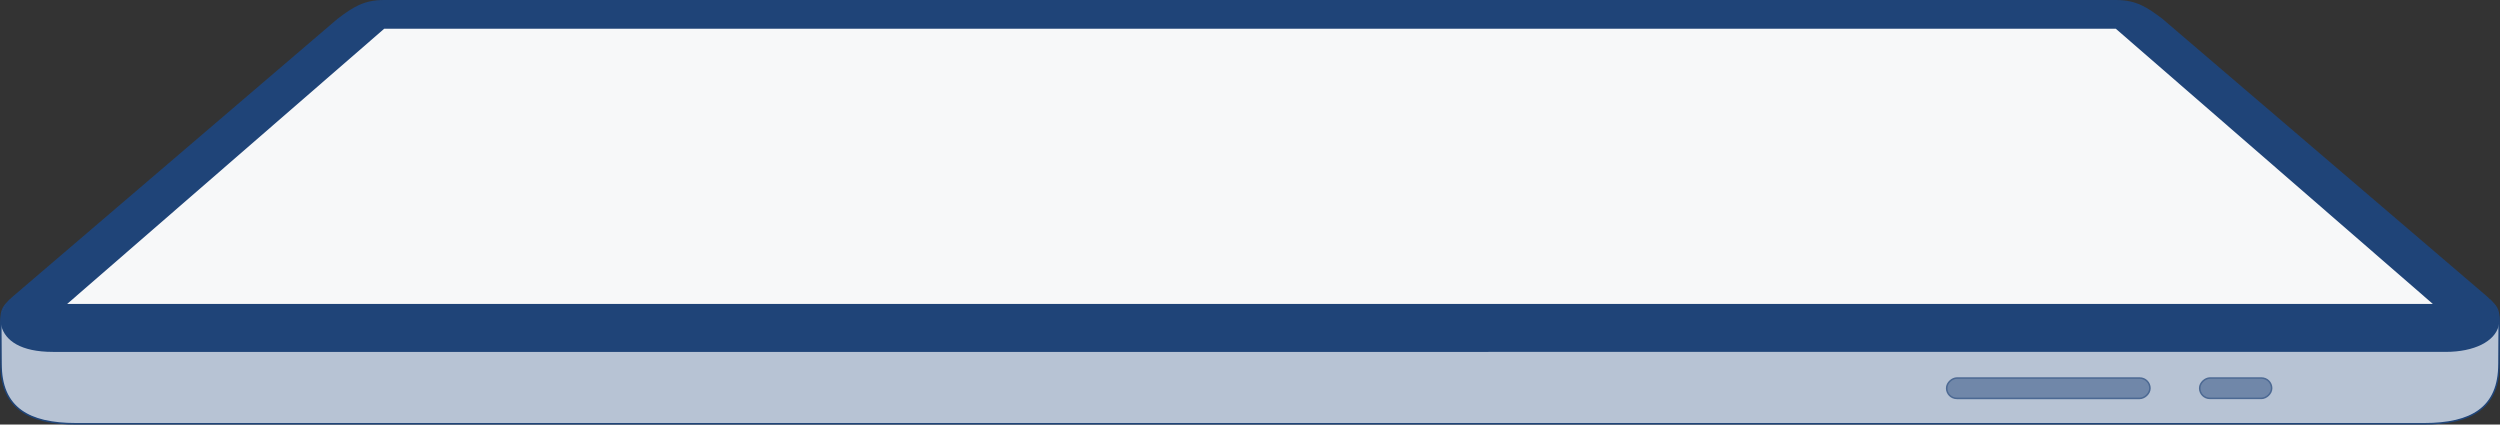 <?xml version="1.0" encoding="UTF-8"?> <svg xmlns="http://www.w3.org/2000/svg" id="_Слой_2" data-name="Слой 2" viewBox="0 0 1598.96 271.54"><rect x="0" y="0" width="1598.96" height="271.54" fill="#333333" stroke="none"/> <defs> <style> .cls-1 { fill: #1f4478; } .cls-2 { fill: #7087a9; stroke: #4c6993; stroke-miterlimit: 10; } .cls-3 { fill: #b7c3d4; } .cls-4 { fill: #f7f8f9; } </style> </defs> <g id="Layer_1" data-name="Layer 1"> <g> <g> <path class="cls-3" d="m48.63,271.04c-32.74,0-47.99-12.16-47.99-38.26,0-5.94-.05-10.91-.09-14.9-.19-19.01-.2-19.9,5.8-25.83h1586.25c6,5.93,5.99,6.82,5.8,25.83-.04,3.99-.09,8.96-.09,14.9,0,26.11-15.25,38.26-47.99,38.26H48.63Z"></path> <path class="cls-1" d="m1592.4,192.54c5.7,5.65,5.7,6.32,5.51,25.33-.04,3.99-.09,8.97-.09,14.91,0,13.77-4.19,23.45-12.8,29.59-7.72,5.5-19.07,8.18-34.69,8.18H48.63c-15.62,0-26.97-2.67-34.69-8.18-8.61-6.14-12.8-15.81-12.8-29.59,0-5.94-.05-10.91-.09-14.91-.19-19.01-.2-19.68,5.51-25.33h1585.84m.41-1H6.15c-7.62,7.52-6.01,7.02-6.01,41.24,0,29.39,19.09,38.76,48.49,38.76h1501.7c29.4,0,48.49-9.38,48.49-38.76,0-34.22,1.61-33.72-6.01-41.24h0Z"></path> </g> <path class="cls-1" d="m1598.06,208.57c-2.5,9.66-15.29,16.5-33.97,16.5H33.84c-20.69,0-30.47-7.28-32.97-16.5-1.37-5.07,0-12.26,6.89-18.56L215.91,12.01c9.75-7.32,16.54-12.01,29.78-12.01h1107.54c13.25,0,20.04,4.7,29.78,12.01l208.15,178.01c6.89,6.29,8.45,12.53,6.89,18.56Z"></path> <rect class="cls-2" x="1303.56" y="183.3" width="13" height="130" rx="6.5" ry="6.5" transform="translate(1061.76 1558.36) rotate(-90)"></rect> <rect class="cls-2" x="1423.4" y="225.3" width="13" height="46" rx="6.5" ry="6.5" transform="translate(1181.6 1678.19) rotate(-90)"></rect> <polygon class="cls-4" points="1556.01 194.4 42.95 194.4 245.72 18.39 1353.24 18.39 1556.01 194.4"></polygon> </g> </g> </svg> 